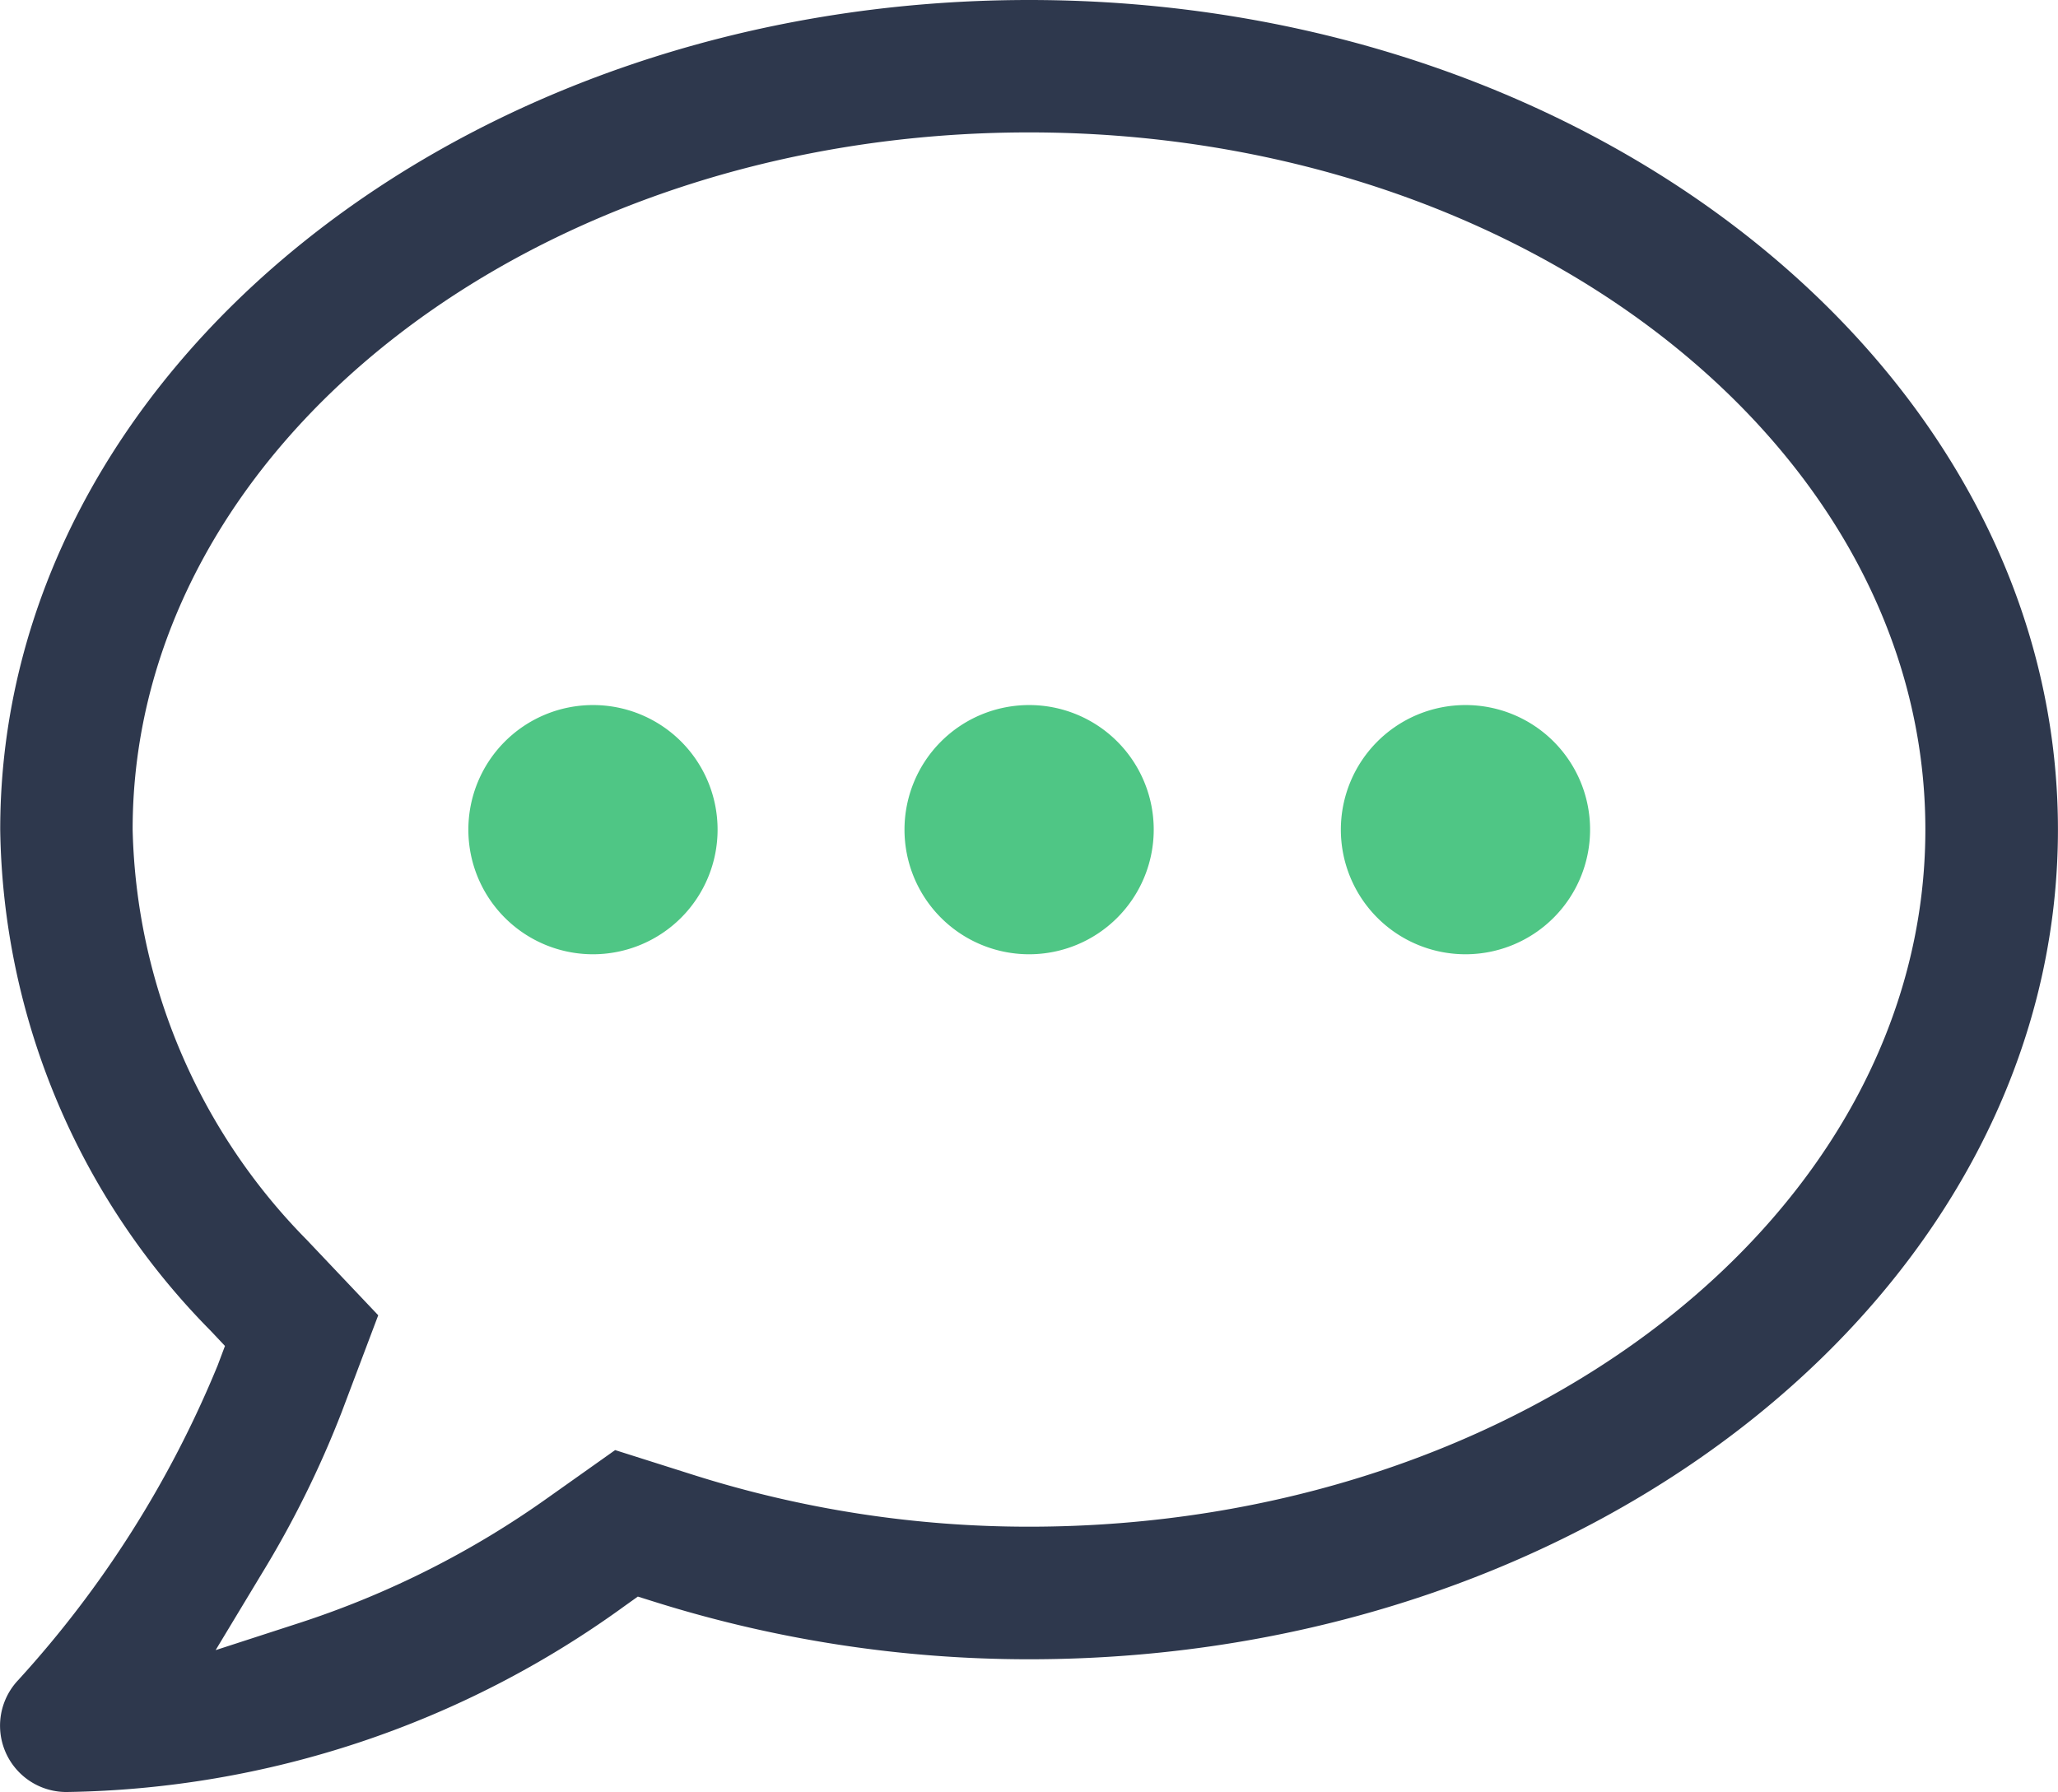 <?xml version="1.0" encoding="UTF-8"?> <svg xmlns="http://www.w3.org/2000/svg" width="37.424" height="32.589" viewBox="0 0 37.424 32.589"><g id="omniexperience" transform="translate(-353.659 -113.486)"><path id="Caminho_3318" data-name="Caminho 3318" d="M354.87,146.075a1.206,1.206,0,0,1-.881-2.034,19.426,19.426,0,0,0,3.628-5.724l.133-.354-.26-.276a13.218,13.218,0,0,1-3.827-9.114c0-8.319,8.393-15.087,18.71-15.087s18.709,6.768,18.709,15.087-8.392,15.088-18.709,15.088a22.712,22.712,0,0,1-6.828-1.05l-.287-.09-.244.174a17.7,17.7,0,0,1-10.145,3.38m5-6.9a18.338,18.338,0,0,1-1.453,2.934l-.836,1.386,1.54-.5a16.685,16.685,0,0,0,4.5-2.27l1.225-.868,1.426.452a20.185,20.185,0,0,0,6.1.941c8.986,0,16.3-5.687,16.3-12.678s-7.313-12.678-16.3-12.678-16.3,5.687-16.3,12.678a10.978,10.978,0,0,0,3.166,7.461l1.3,1.372Z" transform="translate(0)" fill="#2e384d"></path><path id="Caminho_3319" data-name="Caminho 3319" d="M363.67,125.146a2.266,2.266,0,1,0,2.266,2.266,2.264,2.264,0,0,0-2.266-2.266" transform="translate(0.772 1.162)" fill="#4fc685"></path><path id="Caminho_3320" data-name="Caminho 3320" d="M370.883,125.146a2.266,2.266,0,1,0,2.266,2.266,2.264,2.264,0,0,0-2.266-2.266" transform="translate(1.49 1.162)" fill="#4fc685"></path><path id="Caminho_3321" data-name="Caminho 3321" d="M378.1,125.146a2.266,2.266,0,1,0,2.265,2.266,2.264,2.264,0,0,0-2.265-2.266" transform="translate(2.209 1.162)" fill="#4fc685"></path></g></svg> 
